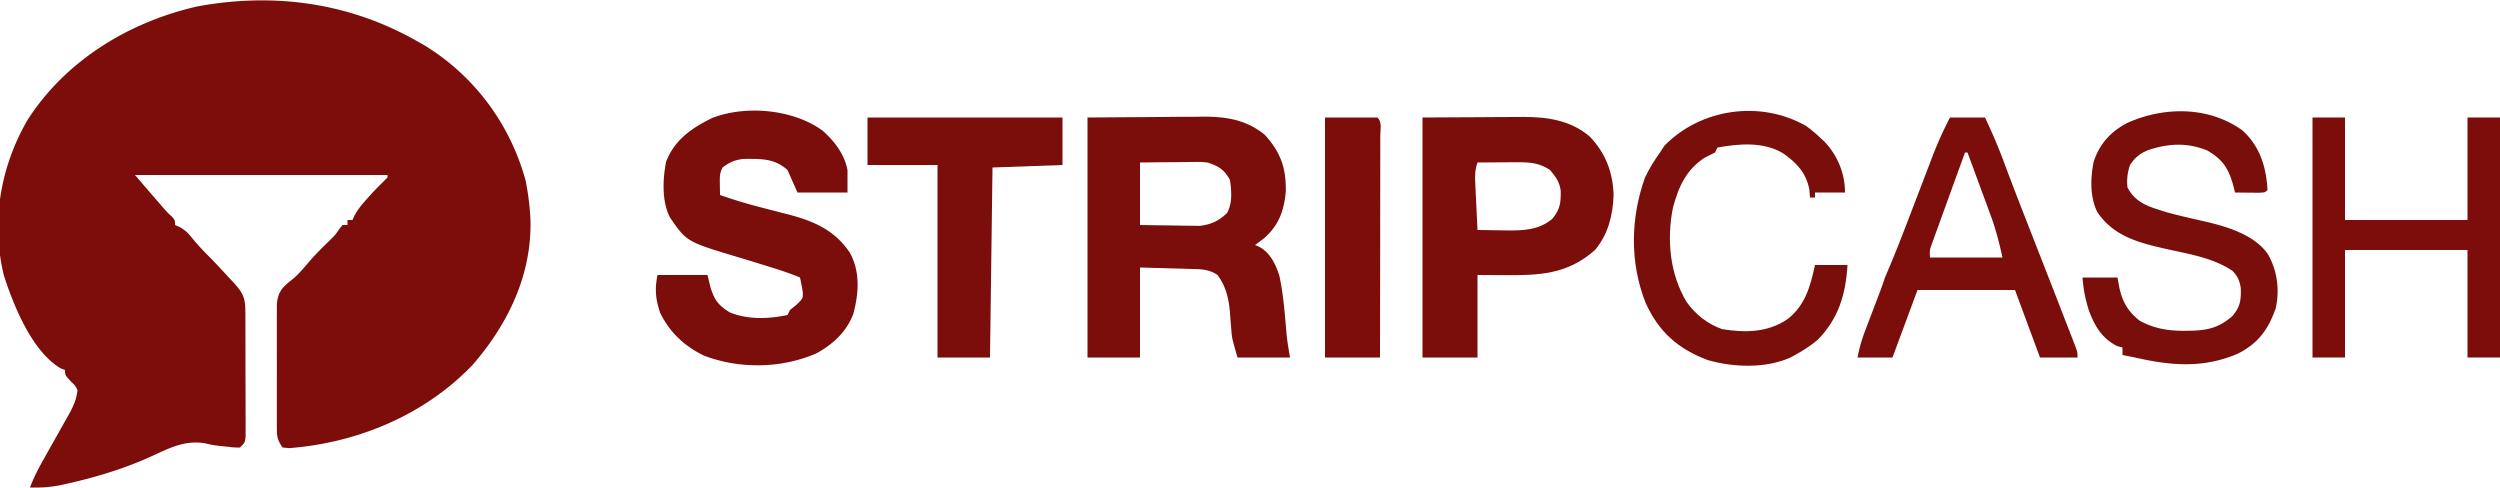 <?xml version="1.0" encoding="UTF-8"?> <svg xmlns="http://www.w3.org/2000/svg" width="1000" height="195"><path fill="#7C0D0A" d="m166 16 3.023 1.684c20.372 12.17 34.987 31.73 41.227 54.566.852 4.258 1.444 8.42 1.75 12.75l.164 2.23c.82 22.264-8.844 42.316-23.164 58.77-19.117 19.994-45.98 31.157-73.36 33.258L113 179c-2.256-3.384-2.252-4.545-2.259-8.51l-.019-3.418.012-3.693-.005-3.792c-.002-2.65 0-5.298.01-7.947.012-3.39.005-6.78-.007-10.171-.009-3.239-.003-6.477.002-9.715l-.012-3.687.02-3.428c0-.995.002-1.99.004-3.014.417-4.312 1.632-6.104 4.942-8.875l1.613-1.277c2.555-2.215 4.645-4.781 6.832-7.352 2.552-2.899 5.296-5.577 8.07-8.262 1.864-1.84 1.864-1.84 3.406-4.093L137 90h2v-2h2l.793-1.754c1.28-2.382 2.72-4.17 4.52-6.183l1.867-2.094a142.606 142.606 0 0 1 4.757-4.906L155 71v-1H54c4.828 5.639 4.828 5.639 9.688 11.25l1.699 1.953c1.581 1.812 1.581 1.812 3.32 3.406C70 88 70 88 70 90l1.816.793c2.315 1.28 3.48 2.47 5.121 4.52 2.506 3.105 5.235 5.871 8.063 8.687a605.422 605.422 0 0 1 6.25 6.688c.541.58 1.083 1.16 1.64 1.76 4.044 4.37 5.233 6.178 5.255 12.072l.02 3.498.003 3.794.01 3.879c.006 2.71.008 5.42.007 8.13 0 3.477.014 6.954.031 10.432.014 3.311.013 6.623.014 9.935l.022 3.794-.01 3.498.005 3.091C98 177 98 177 96 179c-2.215.012-2.215.012-4.938-.313l-3.027-.296C85 178 85 178 82.496 177.42c-8.526-1.654-14.931 1.947-22.527 5.38-10.482 4.729-21.46 8.02-32.657 10.574l-2.213.509c-4.459.955-8.54 1.271-13.099 1.116 1.52-4.107 3.504-7.858 5.66-11.656.718-1.283 1.437-2.565 2.154-3.848 1.126-2.003 2.253-4.004 3.384-6.003 1.098-1.942 2.187-3.89 3.275-5.837l1.026-1.796c1.81-3.254 3.132-6.133 3.501-9.86-.932-1.79-.932-1.79-2.438-3.188C26 150 26 150 26 148l-1.703-.648C12.772 140.57 5.392 122.166 1.5 110-3.615 88.584.117 66.885 11 48 26.321 24.168 51.5 8.861 78.813 2.59 109.13-3.02 139.024.9 166 16Z"></path><path fill="#7B0D0A" d="m435 47 27.438-.188 8.61-.082c2.275-.009 4.549-.017 6.823-.023l3.525-.046C490.692 46.658 498.64 47.948 506 54c6.348 7.11 8.518 13.3 8.305 22.836-.725 7.524-2.828 13.295-8.555 18.352-1.233.96-2.477 1.906-3.75 2.812l1.836.781c4.225 2.38 6.36 6.796 7.855 11.301 1.791 8.051 2.274 16.45 3.044 24.651.324 2.77.807 5.517 1.265 8.267h-21c-2.241-7.844-2.241-7.844-2.492-11.34l-.2-2.283a476.315 476.315 0 0 1-.343-4.617c-.49-5.41-1.637-10.345-4.965-14.76-3.302-2.267-6.36-2.303-10.297-2.414l-3.292-.108-4.161-.103L456 107v36h-21V47Zm21 18v25c4.375.081 8.75.14 13.125.188l3.75.076 3.633.029 3.332.048c4.464-.482 7.828-2.009 11.008-5.189 2.21-4.129 1.758-8.614 1.152-13.152-2.31-4.191-4.538-5.557-9-7-3.094-.273-3.094-.273-6.395-.195l-3.642.02-3.776.05-3.833.027c-3.118.024-6.236.06-9.354.098Z"></path><path fill="#7B0D0B" d="M329.027 52.262C333.88 56.538 337.691 61.584 339 68v9h-20l-4-9c-5.363-4.78-10.7-4.441-17.695-4.434-3.541.465-5.466 1.307-8.305 3.434-1.203 2.405-1.1 3.95-1.063 6.625L288 78a197.306 197.306 0 0 0 15.906 4.832l3.754.982a922.16 922.16 0 0 0 7.68 1.961c10.2 2.702 18.425 6.22 24.504 15.17 4.316 7.67 3.68 16.207 1.508 24.543-2.716 7.212-8.065 12.147-14.739 15.828-13.979 6.1-30.684 6.362-44.93.97-7.878-3.774-13.877-9.378-17.683-17.286-1.775-5.514-2.148-9.261-1-15h20l1.125 4.688c1.61 5.321 3.147 7.402 7.875 10.312 7.372 2.92 15.324 2.6 23 1l1-2 2.625-2.125c2.568-2.525 2.568-2.525 2.48-4.98-.263-1.982-.675-3.943-1.105-5.895-4.032-1.688-8.138-3.03-12.313-4.313l-2.101-.654c-3.631-1.129-7.267-2.24-10.91-3.33C274.67 96.68 274.67 96.68 268 87c-3.334-6.5-2.92-15.173-1.57-22.254 3.312-8.811 10.493-13.705 18.605-17.617 13.483-5.134 32.307-3.414 43.992 5.133Z"></path><path fill="#7B0D0A" d="m569 47 24-.125 7.531-.055 5.969-.015 3.082-.031c9.581-.003 18.853 1.431 26.336 7.878 6.353 6.624 9.238 14.276 9.52 23.41-.304 8.08-2.154 15.654-7.438 21.938-11.075 9.841-22.464 10.184-36.625 10.063L591 110v33h-22V47Zm22 18c-1.064 3.193-1.038 5.204-.879 8.543l.147 3.252.17 3.392.158 3.428c.13 2.795.264 5.59.404 8.385 3 .054 6 .094 9 .125.84.017 1.678.034 2.543.05 6.79.053 13.021-.102 18.394-4.675 3.179-3.853 3.4-6.303 3.352-11.176-.44-3.539-2.01-5.654-4.289-8.324-4.28-2.854-8.022-3.129-13.082-3.098l-2.822.01-2.909.025-2.966.014c-2.407.012-4.814.028-7.221.049Z"></path><path fill="#7A0E0B" d="M896.957 52.152C903.95 58.477 906.498 66.768 907 76c-1 1-1 1-3.723 1.098l-3.34-.035-3.347-.028L894 77l-.48-2.012c-1.88-7.114-3.987-10.927-10.52-14.738-7.973-3.322-15.645-2.913-23.727-.215-3.42 1.452-5.191 2.876-7.273 5.965-1.012 3.093-1.355 5.76-1 9 3.492 6.61 9.174 7.836 16 10 5.01 1.346 10.065 2.49 15.127 3.623 8.776 2.074 19.59 5.259 25.021 13.018 3.77 6.576 4.758 14.202 3.164 21.609-3.01 8.602-6.99 14.011-15.128 18.2-13.976 5.984-26.833 4.822-41.184 1.55a682.847 682.847 0 0 0-5-1v-3l-2.125-.563c-5.942-2.97-8.853-7.786-11.188-13.875-1.51-4.54-2.327-8.798-2.687-13.562h14l.75 4.125c1.296 5.733 3.418 9.41 8.063 13.125 5.843 3.208 11.524 4.117 18.125 4.063l2.13-.015c7.009-.159 11.492-1.17 16.87-5.86 3.187-3.767 3.498-6.295 3.375-11.126-.39-2.884-1.282-4.904-3.352-6.98-7.7-5.23-17.652-6.765-26.586-8.77-10.807-2.46-20.813-4.975-27.387-14.632-3.083-6.02-2.82-13.745-1.527-20.246 2.383-7.162 6.774-12.008 13.414-15.496 14.734-6.626 32.622-6.732 46.082 2.964Z"></path><path fill="#7B0D0A" d="M347 47h78v19l-28 1-1 76h-21V66h-28V47Z"></path><path fill="#7C0D0A" d="M925 47h13v41h49V47h13v96h-13v-43h-49v43h-13V47Z"></path><path fill="#7A0E0B" d="M722.371 50.355c2.032 1.433 3.825 2.936 5.629 4.645l1.676 1.555C734.996 62.072 738 69.35 738 77h-12v2h-2l-.25-3.125c-1.33-6.876-5.06-10.692-10.61-14.617C705.244 56.617 695.7 57.474 687 59l-1 2c-1.32.694-2.655 1.358-4 2-7.44 4.777-10.514 11.538-12.785 19.887-2.577 12.783-1.374 26.569 5.41 37.863 3.552 5.009 8.361 8.834 14.191 10.89 9.232 1.52 18.162 1.383 26.008-3.859 7.236-5.46 9.314-13.247 11.176-21.781h13c-.676 11.663-3.614 21.532-12 30-2.846 2.34-5.767 4.24-9 6l-1.824.996c-9.859 4.47-22.968 3.977-33.176 1.004-11.93-4.543-19.428-11.208-24.746-22.816C651.873 104.982 652.19 87.307 658 71c1.719-3.58 3.678-6.785 6-10l1.75-2.688c14.517-14.92 38.427-18.358 56.621-7.957Z"></path><path fill="#7B0D0A" d="M780 47h14c2.824 5.98 5.407 11.958 7.695 18.164 3.244 8.734 6.628 17.41 10.027 26.085 1.757 4.488 3.51 8.977 5.262 13.466l1.045 2.675A8338.56 8338.56 0 0 1 827 130.437l1.257 3.225 1.118 2.897.96 2.478C831 141 831 141 831 143h-15l-10-27h-39l-10 27h-14c.773-3.865 1.647-6.997 3.031-10.633l1.207-3.191 1.262-3.301 2.469-6.508 1.107-2.903A156.969 156.969 0 0 0 754 111c.668-1.602 1.345-3.2 2.027-4.797 2.457-5.865 4.763-11.781 7.04-17.719l1.1-2.869c1.518-3.956 3.032-7.913 4.543-11.872 1.115-2.92 2.235-5.84 3.356-8.759l1.017-2.677A149.054 149.054 0 0 1 780 47Zm6 14c-2 5.497-3.994 10.996-5.981 16.498-.678 1.872-1.357 3.743-2.038 5.613-.977 2.687-1.948 5.375-2.918 8.065l-.928 2.538-.85 2.365-.754 2.08c-.67 2.002-.67 2.002-.531 4.841h29c-1.332-5.995-2.7-11.417-4.82-17.098l-.799-2.18c-.83-2.264-1.668-4.524-2.506-6.784l-1.707-4.647c-1.383-3.766-2.774-7.53-4.168-11.291h-1Z"></path><path fill="#7C0D0A" d="M530 47h21c1.889 1.889 1.12 4.64 1.124 7.153l-.01 2.681v2.809c0 3.078-.009 6.157-.016 9.236l-.005 6.385c-.003 5.615-.013 11.229-.024 16.843-.01 5.724-.015 11.448-.02 17.172-.01 11.24-.029 22.48-.049 33.721h-22V47Z"></path></svg> 